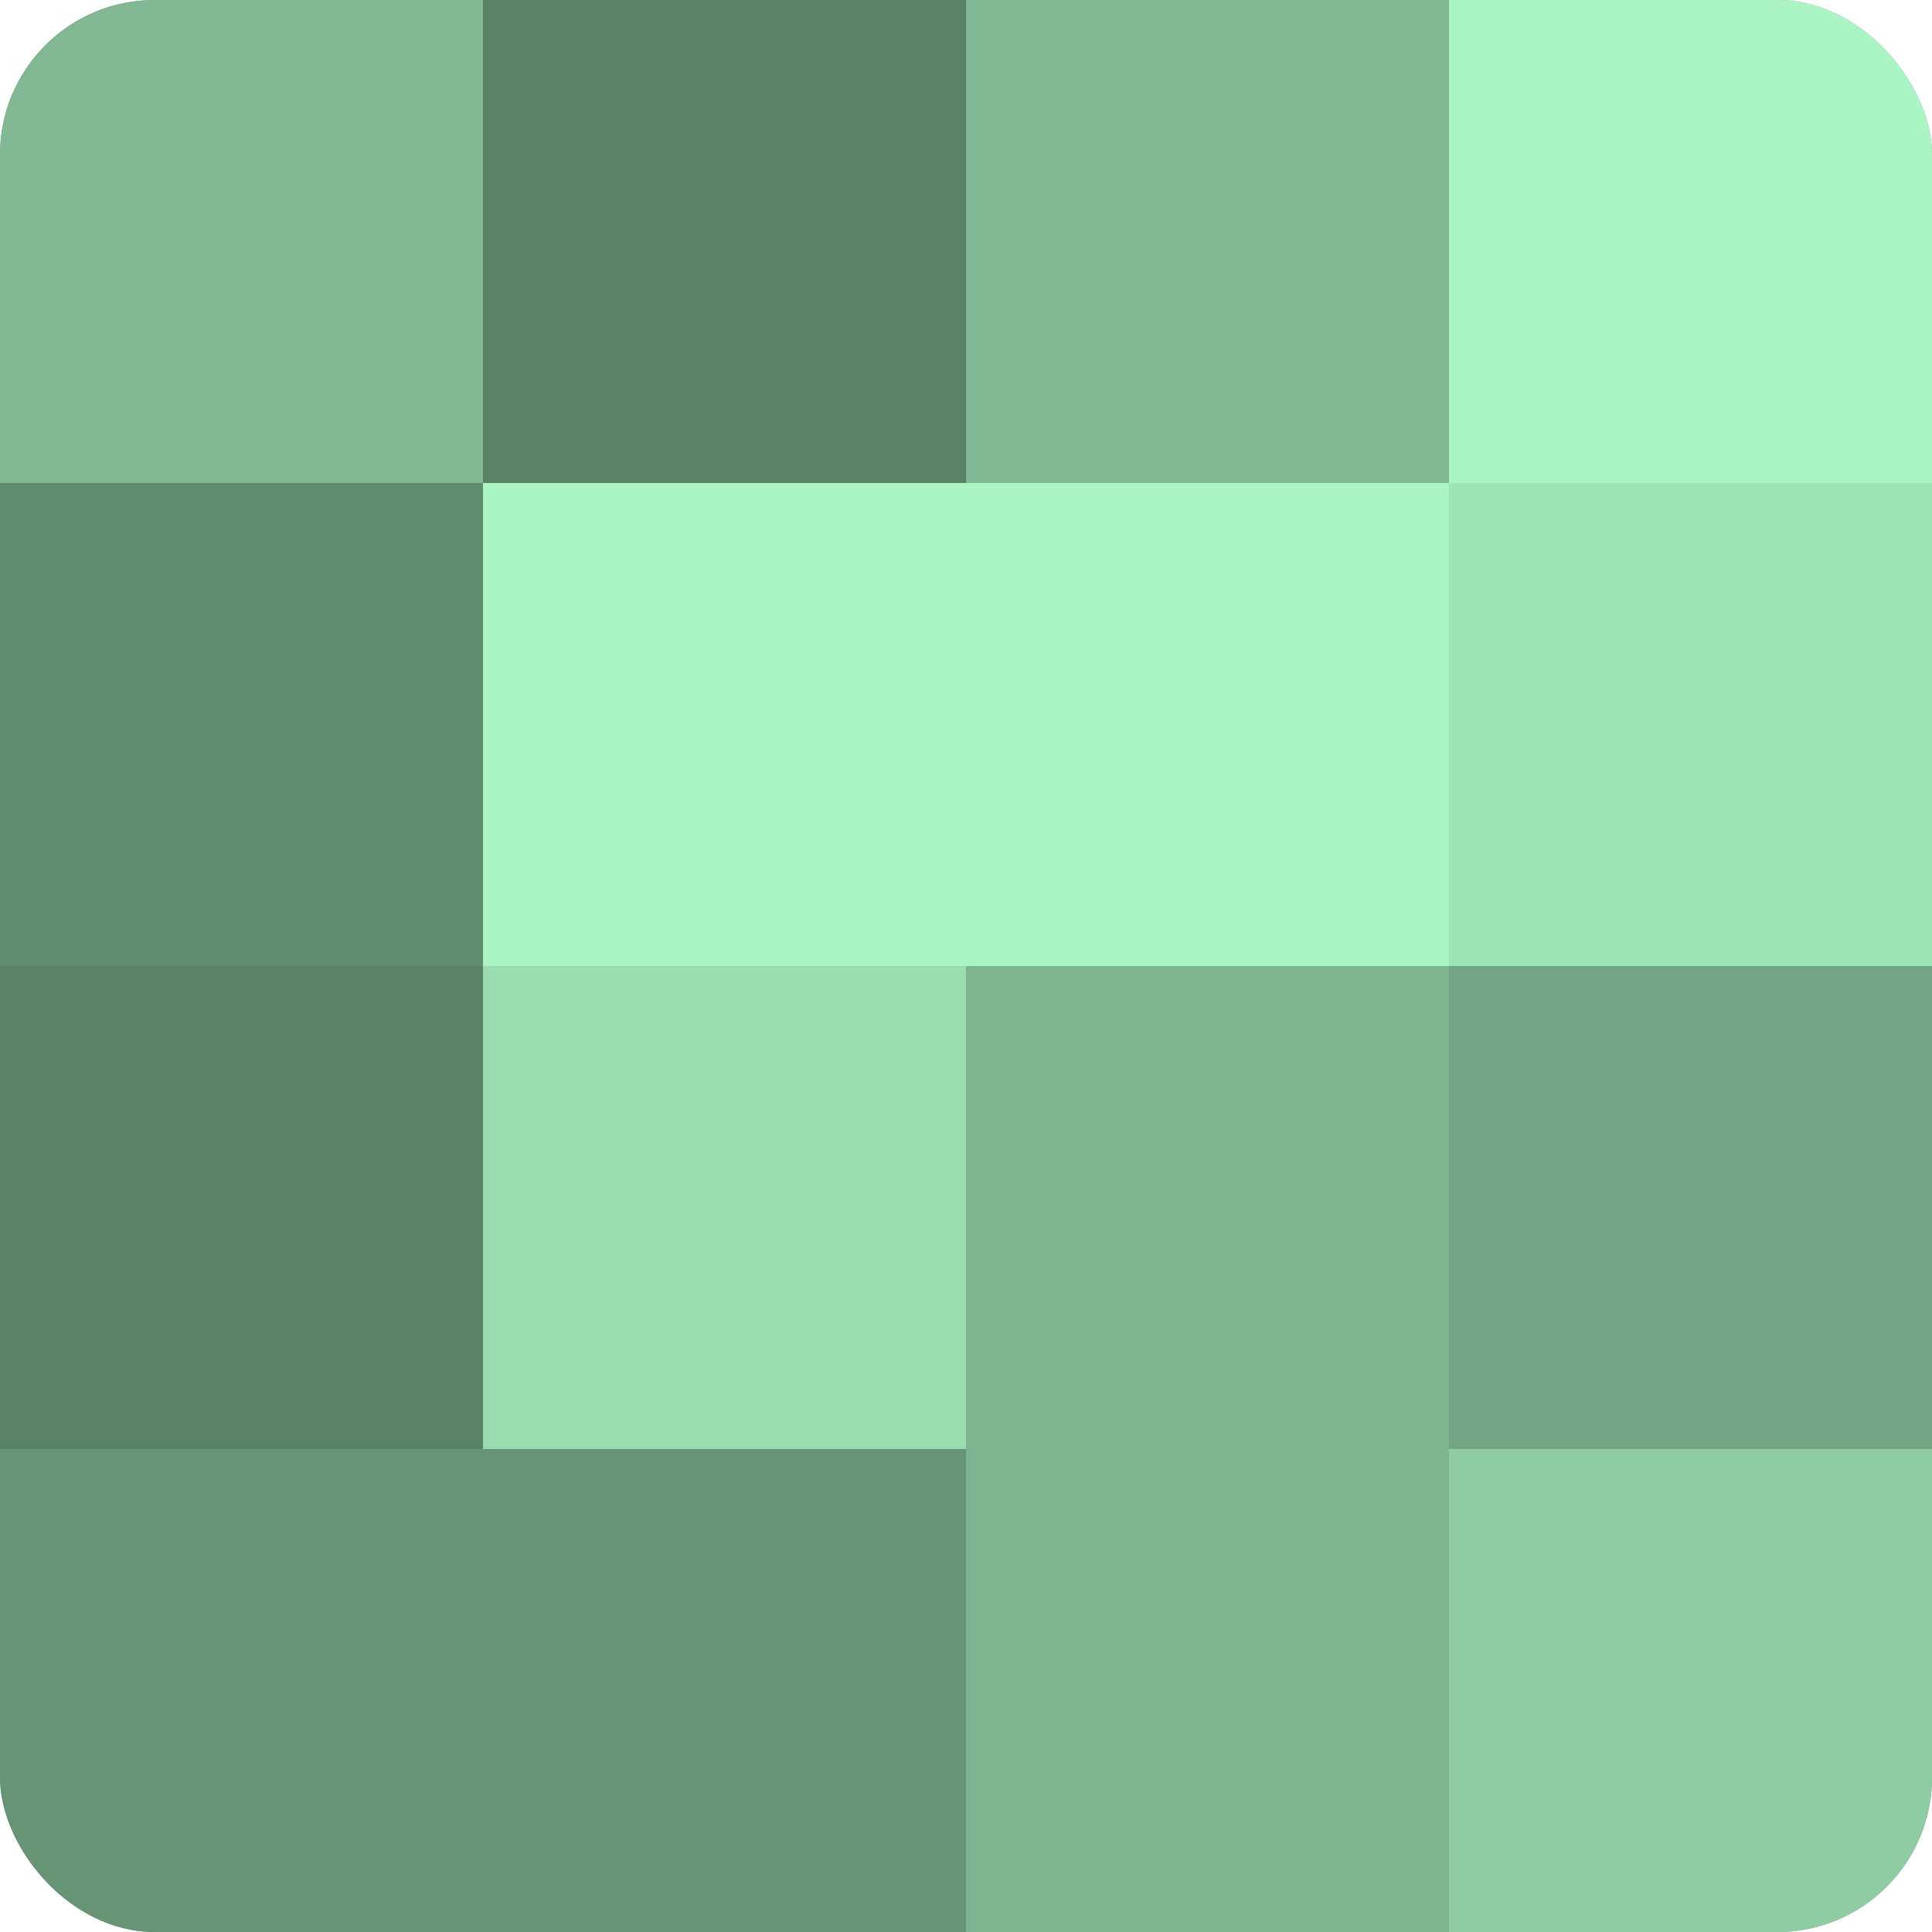 <?xml version="1.0" encoding="UTF-8"?>
<svg xmlns="http://www.w3.org/2000/svg" width="60" height="60" viewBox="0 0 100 100" preserveAspectRatio="xMidYMid meet"><defs><clipPath id="c" width="100" height="100"><rect width="100" height="100" rx="8" ry="8"/></clipPath></defs><g clip-path="url(#c)"><rect width="100" height="100" fill="#70a080"/><rect width="25" height="25" fill="#81b893"/><rect y="25" width="25" height="25" fill="#628c70"/><rect y="50" width="25" height="25" fill="#5a8066"/><rect y="75" width="25" height="25" fill="#689476"/><rect x="25" width="25" height="25" fill="#5a8066"/><rect x="25" y="25" width="25" height="25" fill="#abf4c3"/><rect x="25" y="50" width="25" height="25" fill="#9adcb0"/><rect x="25" y="75" width="25" height="25" fill="#689476"/><rect x="50" width="25" height="25" fill="#81b893"/><rect x="50" y="25" width="25" height="25" fill="#abf4c3"/><rect x="50" y="50" width="25" height="25" fill="#7eb490"/><rect x="50" y="75" width="25" height="25" fill="#7eb490"/><rect x="75" width="25" height="25" fill="#abf4c3"/><rect x="75" y="25" width="25" height="25" fill="#9fe4b6"/><rect x="75" y="50" width="25" height="25" fill="#73a483"/><rect x="75" y="75" width="25" height="25" fill="#8fcca3"/></g></svg>
